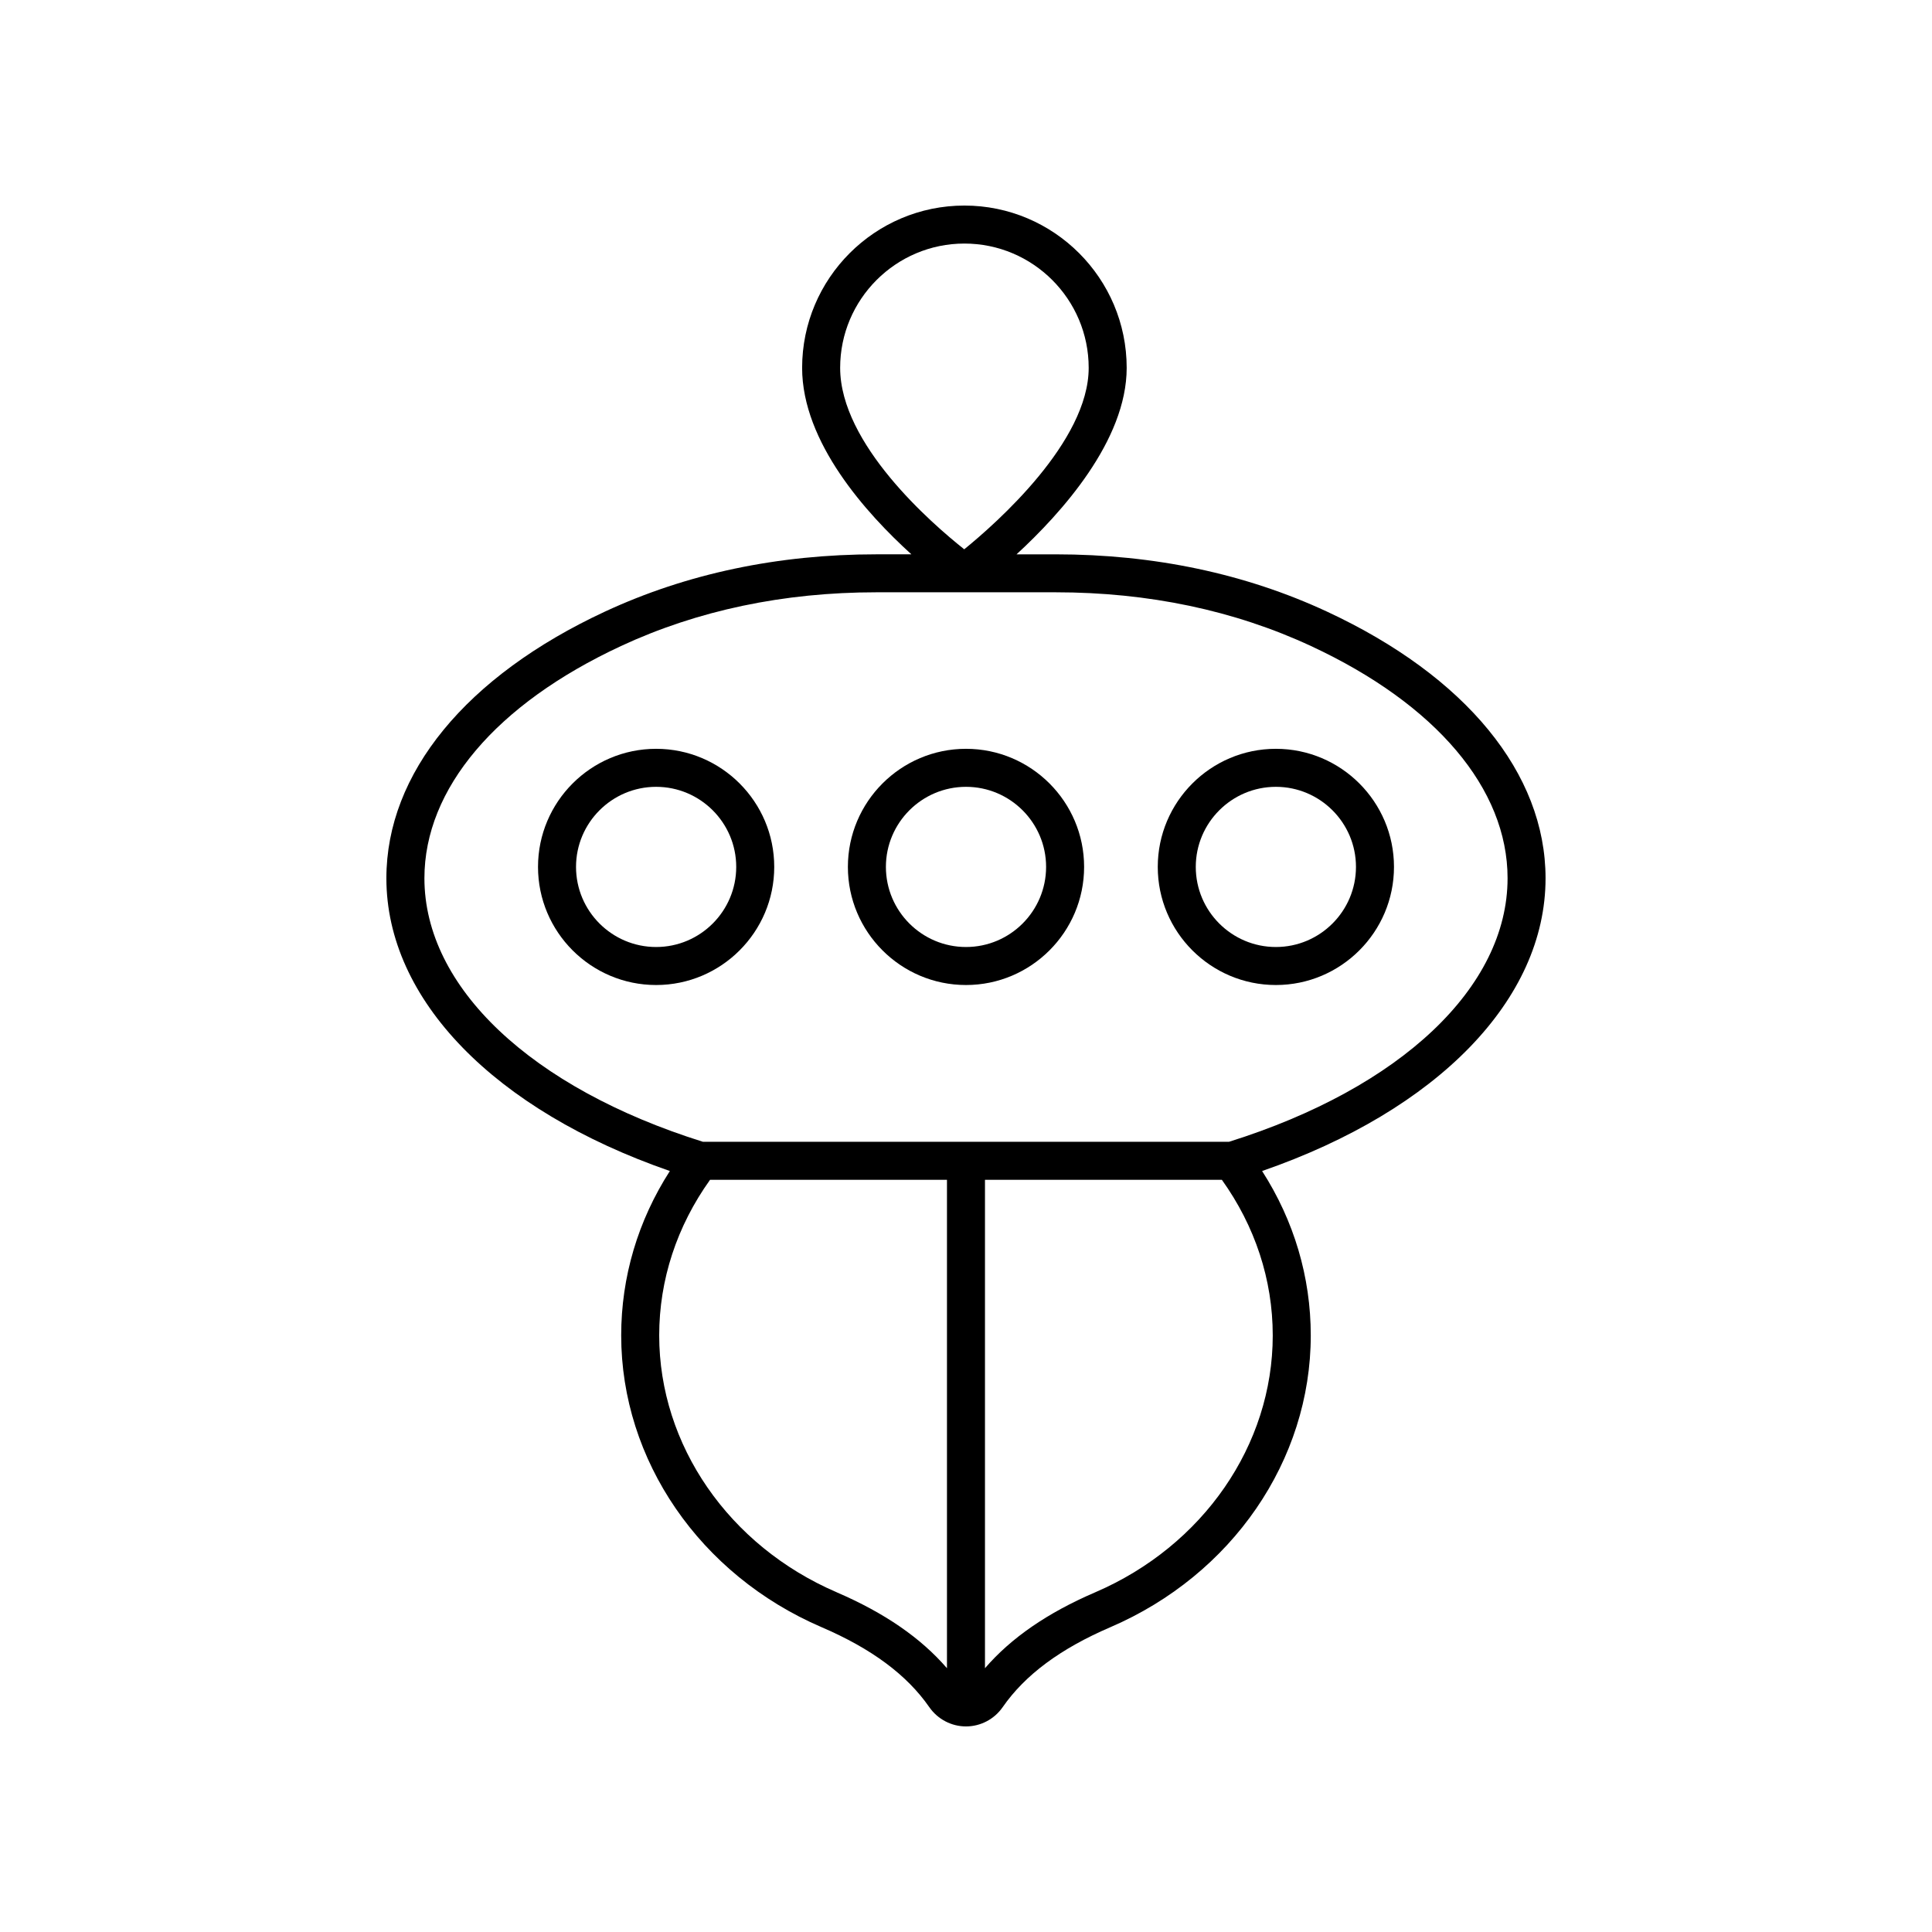 <?xml version="1.0" encoding="UTF-8"?>
<!-- Uploaded to: SVG Repo, www.svgrepo.com, Generator: SVG Repo Mixer Tools -->
<svg fill="#000000" width="800px" height="800px" version="1.1" viewBox="144 144 512 512" xmlns="http://www.w3.org/2000/svg">
 <g>
  <path d="m482.12 405.04c17.258 0 31.301-14.043 31.301-31.301s-14.043-31.297-31.301-31.297-31.301 14.043-31.301 31.297c-0.004 17.262 14.039 31.301 31.301 31.301zm0-52.523c11.703 0 21.227 9.52 21.227 21.223-0.004 11.707-9.523 21.227-21.227 21.227s-21.227-9.52-21.227-21.227c0-11.699 9.52-21.223 21.227-21.223z"/>
  <path d="m400 405.04c17.258 0 31.301-14.043 31.301-31.301s-14.043-31.297-31.301-31.297-31.301 14.043-31.301 31.297c0 17.262 14.039 31.301 31.301 31.301zm0-52.523c11.703 0 21.227 9.52 21.227 21.223-0.004 11.707-9.523 21.227-21.227 21.227s-21.227-9.52-21.227-21.227c0-11.699 9.52-21.223 21.227-21.223z"/>
  <path d="m317.88 405.04c17.258 0 31.301-14.043 31.301-31.301s-14.043-31.297-31.301-31.297-31.301 14.043-31.301 31.297c0 17.262 14.039 31.301 31.301 31.301zm0-52.523c11.703 0 21.227 9.52 21.227 21.223-0.004 11.707-9.523 21.227-21.227 21.227s-21.227-9.52-21.227-21.227c0-11.699 9.52-21.223 21.227-21.223z"/>
  <path d="m321.52 454.33c-8.461 13.172-12.898 28.102-12.898 43.57 0 33.094 20.848 63.445 53.105 77.32 13.266 5.703 22.598 12.633 28.535 21.18 2.227 3.207 5.867 5.121 9.734 5.121s7.508-1.914 9.73-5.117c5.938-8.547 15.273-15.477 28.535-21.18 32.262-13.875 53.105-44.227 53.105-77.32 0-15.469-4.438-30.398-12.895-43.57 46.523-16.121 75.117-45.453 75.117-77.582 0-27.789-21.102-53.543-57.895-70.656-21.676-10.082-45.891-15.191-71.961-15.191h-10.34c11.867-10.918 29.191-30.133 29.191-49.418 0-23.719-19.297-43.012-43.008-43.012-23.715 0-43.004 19.293-43.004 43.008 0 19.766 17.082 38.656 28.957 49.418h-9.277c-26.07 0-50.281 5.113-71.961 15.191-36.793 17.113-57.895 42.867-57.895 70.656 0 32.129 28.598 61.461 75.121 77.582zm45.129-212.85c0-18.16 14.77-32.934 32.93-32.934 18.16 0 32.934 14.773 32.934 32.934 0 19.547-24.387 41.102-32.98 48.09-8.598-6.82-32.883-27.871-32.883-48.09zm-0.938 324.48c-28.562-12.289-47.016-39.004-47.016-68.066 0-14.75 4.688-28.941 13.473-41.23h62.789v129.43c-6.934-8.031-16.535-14.66-29.246-20.129zm115.58-68.062c0 29.062-18.453 55.777-47.016 68.066-12.711 5.465-22.312 12.094-29.246 20.129v-129.43h62.781c8.793 12.289 13.48 26.48 13.48 41.234zm-172.75-182.68c20.34-9.457 43.117-14.254 67.711-14.254h23.309c0.004 0 0.012 0.004 0.016 0.004 0.004 0 0.012-0.004 0.016-0.004h24.148c24.59 0 47.371 4.793 67.711 14.254 33.094 15.391 52.07 37.812 52.07 61.52 0 28.859-28.27 55.57-73.809 69.844l-139.43 0.004c-45.543-14.273-73.809-40.98-73.809-69.844 0-23.711 18.977-46.133 52.07-61.523z"/>
 </g>
</svg>